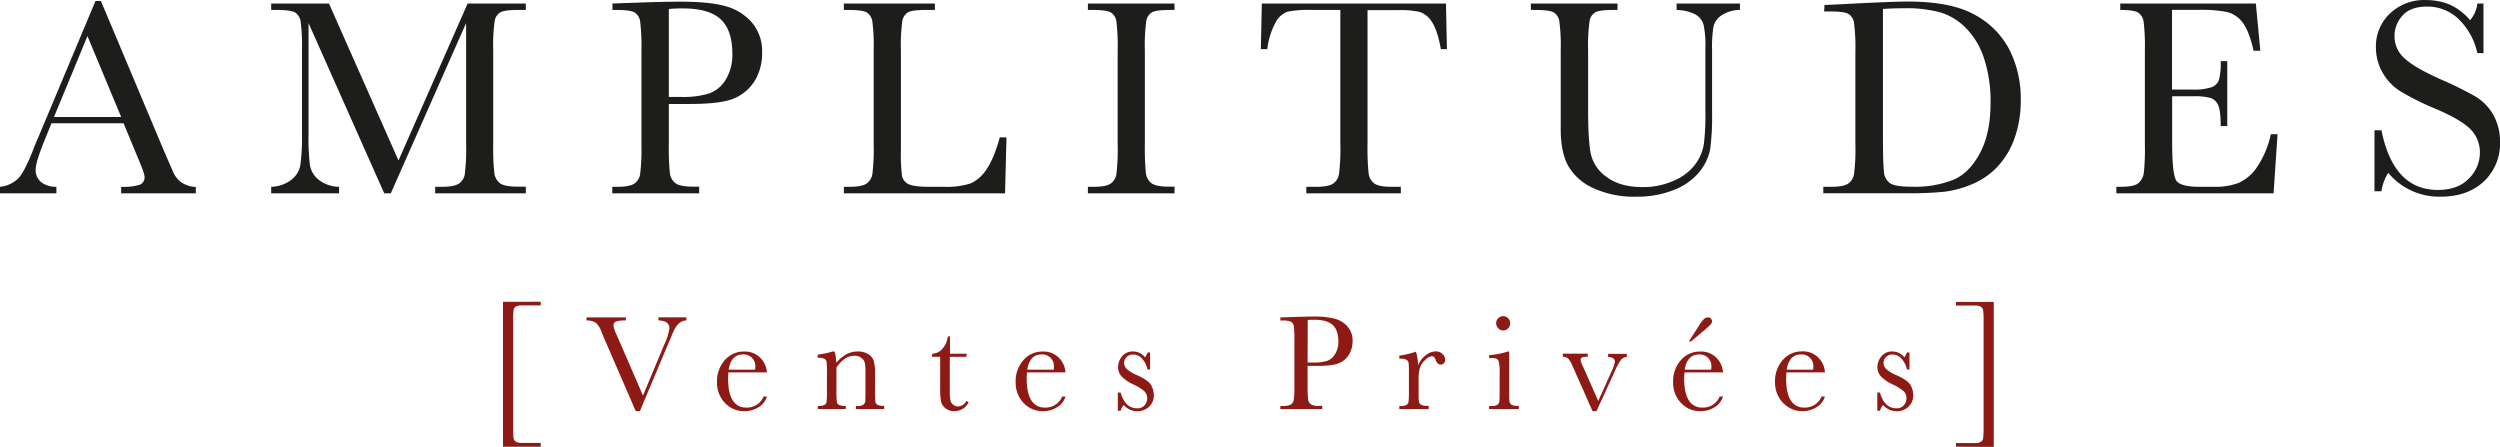 <svg id="Calque_1" data-name="Calque 1" xmlns="http://www.w3.org/2000/svg" viewBox="0 0 741.55 132.51"><defs><style>.cls-1{fill:#1d1d1b;}.cls-2{fill:#8d1a14;}</style></defs><path class="cls-1" d="M59.26,68.22H37.88l-1.45,3.57q-3.24,7.77-3.23,10.13a4.51,4.51,0,0,0,1.72,3.84,7.12,7.12,0,0,0,4.42,1.31V89H22.61V87.07a9,9,0,0,0,5.56-2.64q1.83-2.06,4.4-8.65c.14-.42.8-2,2-4.82l16.36-39h1.62l18.8,44.7,2.57,5.89a7.73,7.73,0,0,0,2.35,3.13,8.52,8.52,0,0,0,4.42,1.44V89H58.55V87.07a16.15,16.15,0,0,0,5.5-.61,2.32,2.32,0,0,0,1.44-2.38q0-.92-1.91-5.44Zm-.71-1.86-10-24-9.92,24Z" transform="translate(-22.61 -31.66)"/><path class="cls-1" d="M140.81,79.26,161.32,32.7h17.26v1.91h-2.07c-2.77,0-4.58.22-5.44.68a3.62,3.62,0,0,0-1.72,2.55,52.79,52.79,0,0,0-.44,8.88v27.6a70.12,70.12,0,0,0,.33,8.7,4.52,4.52,0,0,0,1.69,3c.89.66,2.62,1,5.16,1h2.49V89H151.69V87.07h2c2.38,0,4-.31,5-.92a4.24,4.24,0,0,0,1.79-2.84,60.92,60.92,0,0,0,.39-9V38.51L138.53,89h-1.95L114.13,38.51V71.46a67.43,67.43,0,0,0,.41,9.21,7.17,7.17,0,0,0,2.58,4.3,10.06,10.06,0,0,0,6.06,2.1V89H103.05V87.07a10.27,10.27,0,0,0,5.87-2,7.07,7.07,0,0,0,2.76-4.33,60,60,0,0,0,.5-9.55V46.72a55.9,55.9,0,0,0-.4-8.67,3.78,3.78,0,0,0-1.66-2.7c-.84-.5-2.69-.74-5.54-.74h-1.53V32.7h17.14Z" transform="translate(-22.61 -31.66)"/><path class="cls-1" d="M221,62.5V74.32a73.83,73.83,0,0,0,.31,8.7,4.39,4.39,0,0,0,1.68,3c.92.66,2.63,1,5.15,1H230V89H204.23V87.07h1.5c2.4,0,4.07-.31,5-.92a4.18,4.18,0,0,0,1.76-2.84,63,63,0,0,0,.38-9V46.72a59.79,59.79,0,0,0-.38-8.67,3.72,3.72,0,0,0-1.66-2.7c-.86-.5-2.71-.74-5.56-.74h-1V32.7l7.06-.25q8.46-.3,13.2-.29,8.72,0,13.42,1.37a15.72,15.72,0,0,1,7.72,4.85,13,13,0,0,1,3,8.8,15.9,15.9,0,0,1-2,8.14,13.23,13.23,0,0,1-5.9,5.35q-3.84,1.83-13.51,1.83Zm0-2.08h4a25.93,25.93,0,0,0,7.84-1,9.4,9.4,0,0,0,5-4.09,14,14,0,0,0,2-7.68q0-7-3.42-10.23t-11.1-3.26a42,42,0,0,0-4.32.17Z" transform="translate(-22.61 -31.66)"/><path class="cls-1" d="M321.15,72.42,320.73,89H272.92V87.07h1.66c2.41,0,4.08-.31,5-.92a4.24,4.24,0,0,0,1.79-2.84,60.92,60.92,0,0,0,.39-9V46.72a57.78,57.78,0,0,0-.39-8.67,3.84,3.84,0,0,0-1.66-2.7c-.85-.5-2.69-.74-5.54-.74h-1.25V32.7h27v1.91h-2.49c-2.77,0-4.58.22-5.44.68a3.65,3.65,0,0,0-1.72,2.55,53.23,53.23,0,0,0-.43,8.88V76.19a50.63,50.63,0,0,0,.33,7.64,3.56,3.56,0,0,0,1.8,2.39c1,.56,3.09.85,6.33.85h4.28a24,24,0,0,0,7.7-.92,10.78,10.78,0,0,0,4.77-4q2.26-3.08,4.13-9.75Z" transform="translate(-22.61 -31.66)"/><path class="cls-1" d="M345.3,34.61V32.7H371v1.91h-1.21c-2.76,0-4.58.22-5.43.68a3.63,3.63,0,0,0-1.73,2.55,53.23,53.23,0,0,0-.43,8.88v27.6a73.83,73.83,0,0,0,.31,8.7,4.41,4.41,0,0,0,1.66,3c.9.66,2.62,1,5.17,1H371V89H345.3V87.07H347c2.41,0,4.08-.31,5-.92a4.18,4.18,0,0,0,1.76-2.84,63.63,63.63,0,0,0,.37-9V46.72a60.34,60.34,0,0,0-.37-8.67,3.72,3.72,0,0,0-1.66-2.7c-.86-.5-2.71-.74-5.56-.74Z" transform="translate(-22.61 -31.66)"/><path class="cls-1" d="M398.51,46.23H396.6l.29-13.53h54.62l.29,13.53H450q-1-5.56-2.62-8a6.82,6.82,0,0,0-3.57-3,25.72,25.72,0,0,0-6.51-.56h-9.05V74.32a73.88,73.88,0,0,0,.31,8.68,4.42,4.42,0,0,0,1.68,3.07c.92.66,2.63,1,5.15,1h2.74V89H410.09V87.07H413c2.4,0,4.07-.31,5-.92a4.2,4.2,0,0,0,1.78-2.84,58.94,58.94,0,0,0,.4-9V34.61h-8.34a33.51,33.51,0,0,0-7.31.51A6.58,6.58,0,0,0,401,38.26,22.21,22.21,0,0,0,398.51,46.23Z" transform="translate(-22.61 -31.66)"/><path class="cls-1" d="M519.91,32.7h18.8v1.91a10.08,10.08,0,0,0-5.58,1.68,5.71,5.71,0,0,0-2.26,3.21,36.58,36.58,0,0,0-.42,6.93V65.15a72.76,72.76,0,0,1-.56,10.67,14.81,14.81,0,0,1-3.23,6.85A18.27,18.27,0,0,1,519.12,88a29.3,29.3,0,0,1-11.2,2,28.73,28.73,0,0,1-12.72-2.55,16.19,16.19,0,0,1-7.43-6.6q-2.22-4-2.22-10.85l0-5.77V46.72a55.9,55.9,0,0,0-.4-8.67,3.78,3.78,0,0,0-1.66-2.7c-.84-.5-2.69-.74-5.54-.74H476.7V32.7h25.7v1.91h-1.12c-2.77,0-4.58.22-5.44.68a3.62,3.62,0,0,0-1.72,2.55,52.79,52.79,0,0,0-.44,8.88V64.45q0,9.21.85,13.07a11.48,11.48,0,0,0,4.79,6.74q3.94,2.89,10.51,2.89a22.09,22.09,0,0,0,9.35-1.93,15.31,15.31,0,0,0,6.27-4.81A13.7,13.7,0,0,0,528,74.47a70.88,70.88,0,0,0,.46-9.61V45.69a28.18,28.18,0,0,0-.54-6.69,5.15,5.15,0,0,0-2.32-3,12.45,12.45,0,0,0-5.65-1.37Z" transform="translate(-22.61 -31.66)"/><path class="cls-1" d="M563.78,33.15,573,32.7q11.58-.59,15.6-.58,12.54,0,19.55,3.81a24.78,24.78,0,0,1,10.44,10.36,32.1,32.1,0,0,1,3.42,15.09,33,33,0,0,1-1.86,11.31,23.91,23.91,0,0,1-5.13,8.5,22,22,0,0,1-7.55,5.15,30.56,30.56,0,0,1-8.16,2.2,103.18,103.18,0,0,1-10.87.44h-25V87.07h2.33c2.4,0,4.07-.31,5-.92a4.23,4.23,0,0,0,1.78-2.84,58.94,58.94,0,0,0,.4-9V47.18a56.31,56.31,0,0,0-.4-8.69,3.7,3.7,0,0,0-1.66-2.7q-1.26-.74-5.54-.73h-1.66Zm17.35,1.16V71.92q0,8.34.31,10.75a4.39,4.39,0,0,0,1.87,3.38q1.56,1,6.58,1A31.09,31.09,0,0,0,602,85q4.74-2,7.91-7.93T613.05,62a40.62,40.62,0,0,0-1.85-12.74,23,23,0,0,0-5.29-9.11,18,18,0,0,0-7.64-4.78,38.15,38.15,0,0,0-10.75-1.26Q584.37,34.11,581.13,34.31Z" transform="translate(-22.61 -31.66)"/><path class="cls-1" d="M696.18,71.46h2L697,89H650.36V87.07h1.16c2.79,0,4.6-.38,5.42-1.12a5.08,5.08,0,0,0,1.55-2.85,66.07,66.07,0,0,0,.33-8.78V46.72a61.87,61.87,0,0,0-.35-8.46,3.94,3.94,0,0,0-1.62-2.85c-.84-.54-2.62-.8-5.33-.8V32.7h40.22l1.33,14h-2c-.88-3.92-2-6.71-3.25-8.36a8.29,8.29,0,0,0-4.59-3.11,40.22,40.22,0,0,0-8.55-.64h-7.8V58.22h6a16.23,16.23,0,0,0,5.75-.7,3.7,3.7,0,0,0,2.16-2.14,19.29,19.29,0,0,0,.52-5.58h1.95V69.05h-1.95c0-3.12-.26-5.22-.79-6.28a3.81,3.81,0,0,0-2.3-2.08,19,19,0,0,0-5.13-.48h-6.18V73.54c0,6.66.43,10.59,1.28,11.76s3.17,1.77,6.94,1.77h4.19a19.71,19.71,0,0,0,7.3-1.15,13.08,13.08,0,0,0,5.46-4.68A27.54,27.54,0,0,0,696.18,71.46Z" transform="translate(-22.61 -31.66)"/><path class="cls-1" d="M726.93,88.39V70.3H729Q732.54,88,745.73,88q5.94,0,9.2-3.38A10.69,10.69,0,0,0,758.19,77a9.61,9.61,0,0,0-2.87-7.09q-2.87-2.84-10.46-6.06a77.7,77.7,0,0,1-10.21-5.09,15.49,15.49,0,0,1-5.37-5.66,15.08,15.08,0,0,1-1.93-7.43,13.34,13.34,0,0,1,4.17-10,14.62,14.62,0,0,1,10.56-4,19.37,19.37,0,0,1,6.72,1.16,17.16,17.16,0,0,1,6.48,4.82,9,9,0,0,0,2.16-4.94h1.82V47.43h-1.82a19.79,19.79,0,0,0-5.58-10.13,13.29,13.29,0,0,0-9.28-3.69c-3.35,0-5.8.91-7.37,2.72a8.93,8.93,0,0,0-2.34,6,8.62,8.62,0,0,0,2.94,6.6q2.91,2.74,10.5,6.15a107.85,107.85,0,0,1,10.57,5.2,14.83,14.83,0,0,1,5.29,5.46,15.94,15.94,0,0,1,2,8,15.39,15.39,0,0,1-4.81,11.75Q754.54,90,746.48,90A19.64,19.64,0,0,1,731,82.92a14.08,14.08,0,0,0-2,5.47Z" transform="translate(-22.61 -31.66)"/><path class="cls-2" d="M183,164.17H171.81v-43H183v1.07h-5.43a3.74,3.74,0,0,0-1.95.37,1.54,1.54,0,0,0-.67,1,22.83,22.83,0,0,0-.13,3.1v31.81a23.39,23.39,0,0,0,.12,3.06,1.61,1.61,0,0,0,.65,1.08,3.65,3.65,0,0,0,2,.38H183Z" transform="translate(-22.61 -31.66)"/><path class="cls-2" d="M212.42,153.61h-1.24L201.81,132c-.17-.39-.44-1.06-.82-2a6.14,6.14,0,0,0-1.64-2.58,4.8,4.8,0,0,0-2.78-.7v-.92h11.69v.92a8.84,8.84,0,0,0-2.93.32,1.21,1.21,0,0,0-.75,1.22,9.84,9.84,0,0,0,.94,2.73l7.81,18,6.26-15a17.19,17.19,0,0,0,1.58-4.91c0-1.53-1.08-2.32-3.26-2.38v-.92h8.29v.92a3.43,3.43,0,0,0-2.22.9,7.13,7.13,0,0,0-1.67,2.52l-1.82,4.27Z" transform="translate(-22.61 -31.66)"/><path class="cls-2" d="M250.09,142.12H238.66c-.06.78-.08,1.37-.08,1.76,0,2.88.45,5.05,1.35,6.49a4.44,4.44,0,0,0,4,2.18,5.29,5.29,0,0,0,5.17-3.27h1a5.66,5.66,0,0,1-2.54,3.2,7.94,7.94,0,0,1-4.15,1.15,7.82,7.82,0,0,1-3.93-1,8.24,8.24,0,0,1-3-3,8.7,8.7,0,0,1-1.19-4.66,9.4,9.4,0,0,1,2.29-6.46,7.31,7.31,0,0,1,5.7-2.57,6.36,6.36,0,0,1,5,2A6.76,6.76,0,0,1,250.09,142.12Zm-3.5-.8a6.6,6.6,0,0,0,.06-.83,3.45,3.45,0,0,0-3.57-3.7q-3.65,0-4.34,4.53Z" transform="translate(-22.61 -31.66)"/><path class="cls-2" d="M269.6,135.91h.54a11.15,11.15,0,0,1,.52,3.38,10.56,10.56,0,0,1,3-2.54,7,7,0,0,1,3.3-.84,5.76,5.76,0,0,1,3.22.82,3.73,3.73,0,0,1,1.61,2,12.82,12.82,0,0,1,.36,3.48v5.12a32.06,32.06,0,0,0,.1,3.47,1.29,1.29,0,0,0,.63.93,4.31,4.31,0,0,0,2,.31V153h-8.39v-.92h.38a2.93,2.93,0,0,0,1.89-.42,1.58,1.58,0,0,0,.5-1q.06-.55.06-3.3v-5.28a14.66,14.66,0,0,0-.19-2.78,2.62,2.62,0,0,0-1-1.47,3.38,3.38,0,0,0-2.11-.64,5,5,0,0,0-2.79.87,9.13,9.13,0,0,0-2.51,2.61v6.69a28.48,28.48,0,0,0,.11,3.47,1.27,1.27,0,0,0,.64.93,4.38,4.38,0,0,0,2,.31V153h-8.29v-.92a4.7,4.7,0,0,0,1.92-.28,1.22,1.22,0,0,0,.67-.85,25.61,25.61,0,0,0,.13-3.58v-4.88a28.46,28.46,0,0,0-.11-3.48,1.27,1.27,0,0,0-.64-.92,4.38,4.38,0,0,0-2-.31v-.92A26.18,26.18,0,0,0,269.6,135.91Z" transform="translate(-22.61 -31.66)"/><path class="cls-2" d="M309.28,137.49h-4.94v9.91a14.74,14.74,0,0,0,.2,3.08,2.23,2.23,0,0,0,.85,1.27,2.3,2.3,0,0,0,1.39.48,3,3,0,0,0,2.5-1.65l.64.39a4.27,4.27,0,0,1-1.83,2,5.08,5.08,0,0,1-2.45.67,4,4,0,0,1-2.53-.85,3.55,3.55,0,0,1-1.36-2,20.14,20.14,0,0,1-.27-4v-9.29h-2.39v-.92a4.19,4.19,0,0,0,3-1.38,6.69,6.69,0,0,0,1.66-3.76h.64v5.14h4.94Z" transform="translate(-22.61 -31.66)"/><path class="cls-2" d="M338.66,142.12H327.23c-.05.78-.08,1.37-.08,1.76,0,2.88.45,5.05,1.35,6.49a4.45,4.45,0,0,0,4,2.18,5.29,5.29,0,0,0,5.17-3.27h1a5.62,5.62,0,0,1-2.54,3.2,7.94,7.94,0,0,1-4.15,1.15,7.85,7.85,0,0,1-3.93-1,8.24,8.24,0,0,1-3-3,8.7,8.7,0,0,1-1.18-4.66,9.39,9.39,0,0,1,2.28-6.46,7.31,7.31,0,0,1,5.7-2.57,6.36,6.36,0,0,1,5,2A6.76,6.76,0,0,1,338.66,142.12Zm-3.5-.8a6.6,6.6,0,0,0,.06-.83,3.44,3.44,0,0,0-3.57-3.7c-2.43,0-3.87,1.51-4.34,4.53Z" transform="translate(-22.61 -31.66)"/><path class="cls-2" d="M354.18,153.49V148.1H355q1.37,4.67,4.87,4.67a2.77,2.77,0,0,0,2.27-.92,3.15,3.15,0,0,0,.75-2,2.91,2.91,0,0,0-.8-2.1,13.14,13.14,0,0,0-3.18-2,12,12,0,0,1-3.57-2.4,4.06,4.06,0,0,1-1.08-2.86,4.94,4.94,0,0,1,1.16-3.1,3.94,3.94,0,0,1,3.27-1.47,4.36,4.36,0,0,1,3.54,1.74,5.13,5.13,0,0,0,.78-1.46h.74v5.07H363a6.94,6.94,0,0,0-1.55-3.14,3.52,3.52,0,0,0-2.71-1.31,2.63,2.63,0,0,0-1.94.74,2.36,2.36,0,0,0-.75,1.72,2.5,2.5,0,0,0,.83,1.87,11,11,0,0,0,3.06,1.82q3.4,1.54,4.16,3a6.21,6.21,0,0,1,.76,2.84,4.61,4.61,0,0,1-1.41,3.49,5,5,0,0,1-3.55,1.34,5.43,5.43,0,0,1-4-1.86,4.53,4.53,0,0,0-.88,1.72Z" transform="translate(-22.61 -31.66)"/><path class="cls-2" d="M410.47,140.19v5.71a35.69,35.69,0,0,0,.15,4.19,2.11,2.11,0,0,0,.81,1.48,4.53,4.53,0,0,0,2.49.48h.9V153H402.39v-.92h.72a4.74,4.74,0,0,0,2.41-.44,2.07,2.07,0,0,0,.85-1.38,30.58,30.58,0,0,0,.18-4.33V132.59a29.29,29.29,0,0,0-.18-4.19,1.81,1.81,0,0,0-.8-1.3,6.34,6.34,0,0,0-2.68-.36h-.5v-.92l3.4-.12q4.08-.14,6.37-.14a24.4,24.4,0,0,1,6.47.66,7.53,7.53,0,0,1,3.72,2.34,6.27,6.27,0,0,1,1.46,4.25,7.64,7.64,0,0,1-1,3.92,6.32,6.32,0,0,1-2.85,2.58q-1.85.88-6.51.88Zm0-1h1.94a12.3,12.3,0,0,0,3.79-.47,4.49,4.49,0,0,0,2.4-2,6.72,6.72,0,0,0,1-3.7q0-3.36-1.65-4.94c-1.1-1-2.89-1.57-5.35-1.57-.91,0-1.61,0-2.09.08Z" transform="translate(-22.61 -31.66)"/><path class="cls-2" d="M443.23,140.09a6.86,6.86,0,0,1,2.22-3,4.86,4.86,0,0,1,3-1.2,2.69,2.69,0,0,1,2.08.82,2.47,2.47,0,0,1,.76,1.68,1.41,1.41,0,0,1-.39,1,1.25,1.25,0,0,1-.95.42c-.67,0-1.17-.49-1.52-1.48-.24-.66-.6-1-1.08-1a3.29,3.29,0,0,0-2.06,1.17,5.45,5.45,0,0,0-1.55,2.44,14.17,14.17,0,0,0-.34,3.46v2.92c0,1.75,0,2.85.07,3.3a1.42,1.42,0,0,0,.57,1.05,3.24,3.24,0,0,0,1.79.36h.56V153h-8.71v-.92h.42a3.29,3.29,0,0,0,1.71-.33,1.33,1.33,0,0,0,.61-.93,31.33,31.33,0,0,0,.1-3.45v-4.62c0-1.76,0-2.87-.07-3.32a1.45,1.45,0,0,0-.57-1,3.18,3.18,0,0,0-1.78-.37h-.42v-.9a28.54,28.54,0,0,0,4.92-1.18A13.25,13.25,0,0,1,443.23,140.09Z" transform="translate(-22.61 -31.66)"/><path class="cls-2" d="M470.27,135.91v11.43c0,1.75,0,2.85.08,3.3a1.4,1.4,0,0,0,.58,1.05,3.2,3.2,0,0,0,1.78.36h.42V153H464.3v-.92H465a2.85,2.85,0,0,0,1.85-.41,1.55,1.55,0,0,0,.5-1c.05-.38.08-1.48.08-3.31v-5a12.76,12.76,0,0,0-.28-3.53,1.34,1.34,0,0,0-.72-.8,5.5,5.5,0,0,0-1.57-.16h-.54V137a24.37,24.37,0,0,0,5.53-1.06Zm-3.87-8.37a2.08,2.08,0,0,1,.61-1.48,2,2,0,0,1,1.48-.62,2,2,0,0,1,1.46.62,2.15,2.15,0,0,1,0,3,1.94,1.94,0,0,1-1.46.62A2,2,0,0,1,467,129,2.08,2.08,0,0,1,466.4,127.54Z" transform="translate(-22.61 -31.66)"/><path class="cls-2" d="M496.16,153.63H495l-5.83-13.15a9.82,9.82,0,0,0-1.36-2.43,2.36,2.36,0,0,0-1.64-.56v-.92h7.41v.92a4.73,4.73,0,0,0-1.67.2.76.76,0,0,0-.45.76,7.44,7.44,0,0,0,.8,2.15l4.42,10,4-8.87a9.76,9.76,0,0,0,.94-2.77c0-.89-.67-1.36-2-1.42v-.92h5.53v.92a2.4,2.4,0,0,0-1.71.85,16.75,16.75,0,0,0-1.93,3.56Z" transform="translate(-22.61 -31.66)"/><path class="cls-2" d="M533.69,142.12H522.25c0,.78-.08,1.37-.08,1.76,0,2.88.45,5.05,1.36,6.49a4.44,4.44,0,0,0,4,2.18,5.27,5.27,0,0,0,5.16-3.27h1a5.64,5.64,0,0,1-2.55,3.2,7.93,7.93,0,0,1-4.14,1.15,7.82,7.82,0,0,1-3.93-1,8.34,8.34,0,0,1-3-3,8.7,8.7,0,0,1-1.18-4.66,9.39,9.39,0,0,1,2.28-6.46,7.35,7.35,0,0,1,5.71-2.57,6.33,6.33,0,0,1,5,2A6.73,6.73,0,0,1,533.69,142.12Zm-3.51-.8a6.6,6.6,0,0,0,.06-.83,3.44,3.44,0,0,0-3.56-3.7q-3.64,0-4.35,4.53Zm-5.94-8.41h-.67l3-4.67a11,11,0,0,1,1.45-1.93,1.69,1.69,0,0,1,1.19-.49,1.16,1.16,0,0,1,.9.35,1.1,1.1,0,0,1,.32.75,1.56,1.56,0,0,1-.43,1,34.84,34.84,0,0,1-2.73,2.43Z" transform="translate(-22.61 -31.66)"/><path class="cls-2" d="M563.92,142.12H552.49c0,.78-.08,1.37-.08,1.76,0,2.88.45,5.05,1.35,6.49a4.45,4.45,0,0,0,4,2.18,5.27,5.27,0,0,0,5.16-3.27h1a5.62,5.62,0,0,1-2.54,3.2,8,8,0,0,1-8.08.1,8.39,8.39,0,0,1-3-3,8.7,8.7,0,0,1-1.18-4.66,9.39,9.39,0,0,1,2.28-6.46,7.32,7.32,0,0,1,5.71-2.57,6.34,6.34,0,0,1,5,2A6.66,6.66,0,0,1,563.92,142.12Zm-3.5-.8a6.6,6.6,0,0,0,.06-.83,3.44,3.44,0,0,0-3.56-3.7q-3.64,0-4.35,4.53Z" transform="translate(-22.61 -31.66)"/><path class="cls-2" d="M579.45,153.49V148.1h.78c.9,3.11,2.53,4.67,4.86,4.67a2.76,2.76,0,0,0,2.27-.92,3.15,3.15,0,0,0,.75-2,2.87,2.87,0,0,0-.8-2.1,12.73,12.73,0,0,0-3.18-2,12.08,12.08,0,0,1-3.56-2.4,4.06,4.06,0,0,1-1.08-2.86,4.89,4.89,0,0,1,1.16-3.1,3.91,3.91,0,0,1,3.26-1.47,4.35,4.35,0,0,1,3.54,1.74,5.34,5.34,0,0,0,.79-1.46H589v5.07h-.74a7,7,0,0,0-1.56-3.14,3.5,3.5,0,0,0-2.71-1.31,2.63,2.63,0,0,0-1.94.74,2.35,2.35,0,0,0-.74,1.72,2.49,2.49,0,0,0,.82,1.87,11,11,0,0,0,3.06,1.82q3.41,1.54,4.17,3a6.33,6.33,0,0,1,.76,2.84,4.61,4.61,0,0,1-1.41,3.49,5,5,0,0,1-3.56,1.34,5.39,5.39,0,0,1-4-1.86,4.39,4.39,0,0,0-.88,1.72Z" transform="translate(-22.61 -31.66)"/><path class="cls-2" d="M602.8,164.17v-1.08h5.44a3.62,3.62,0,0,0,1.94-.37,1.61,1.61,0,0,0,.67-1.05,22.83,22.83,0,0,0,.13-3.1V126.76a23,23,0,0,0-.12-3,1.63,1.63,0,0,0-.64-1.08,3.59,3.59,0,0,0-2-.39H602.8v-1.07H614v43Z" transform="translate(-22.61 -31.66)"/></svg>